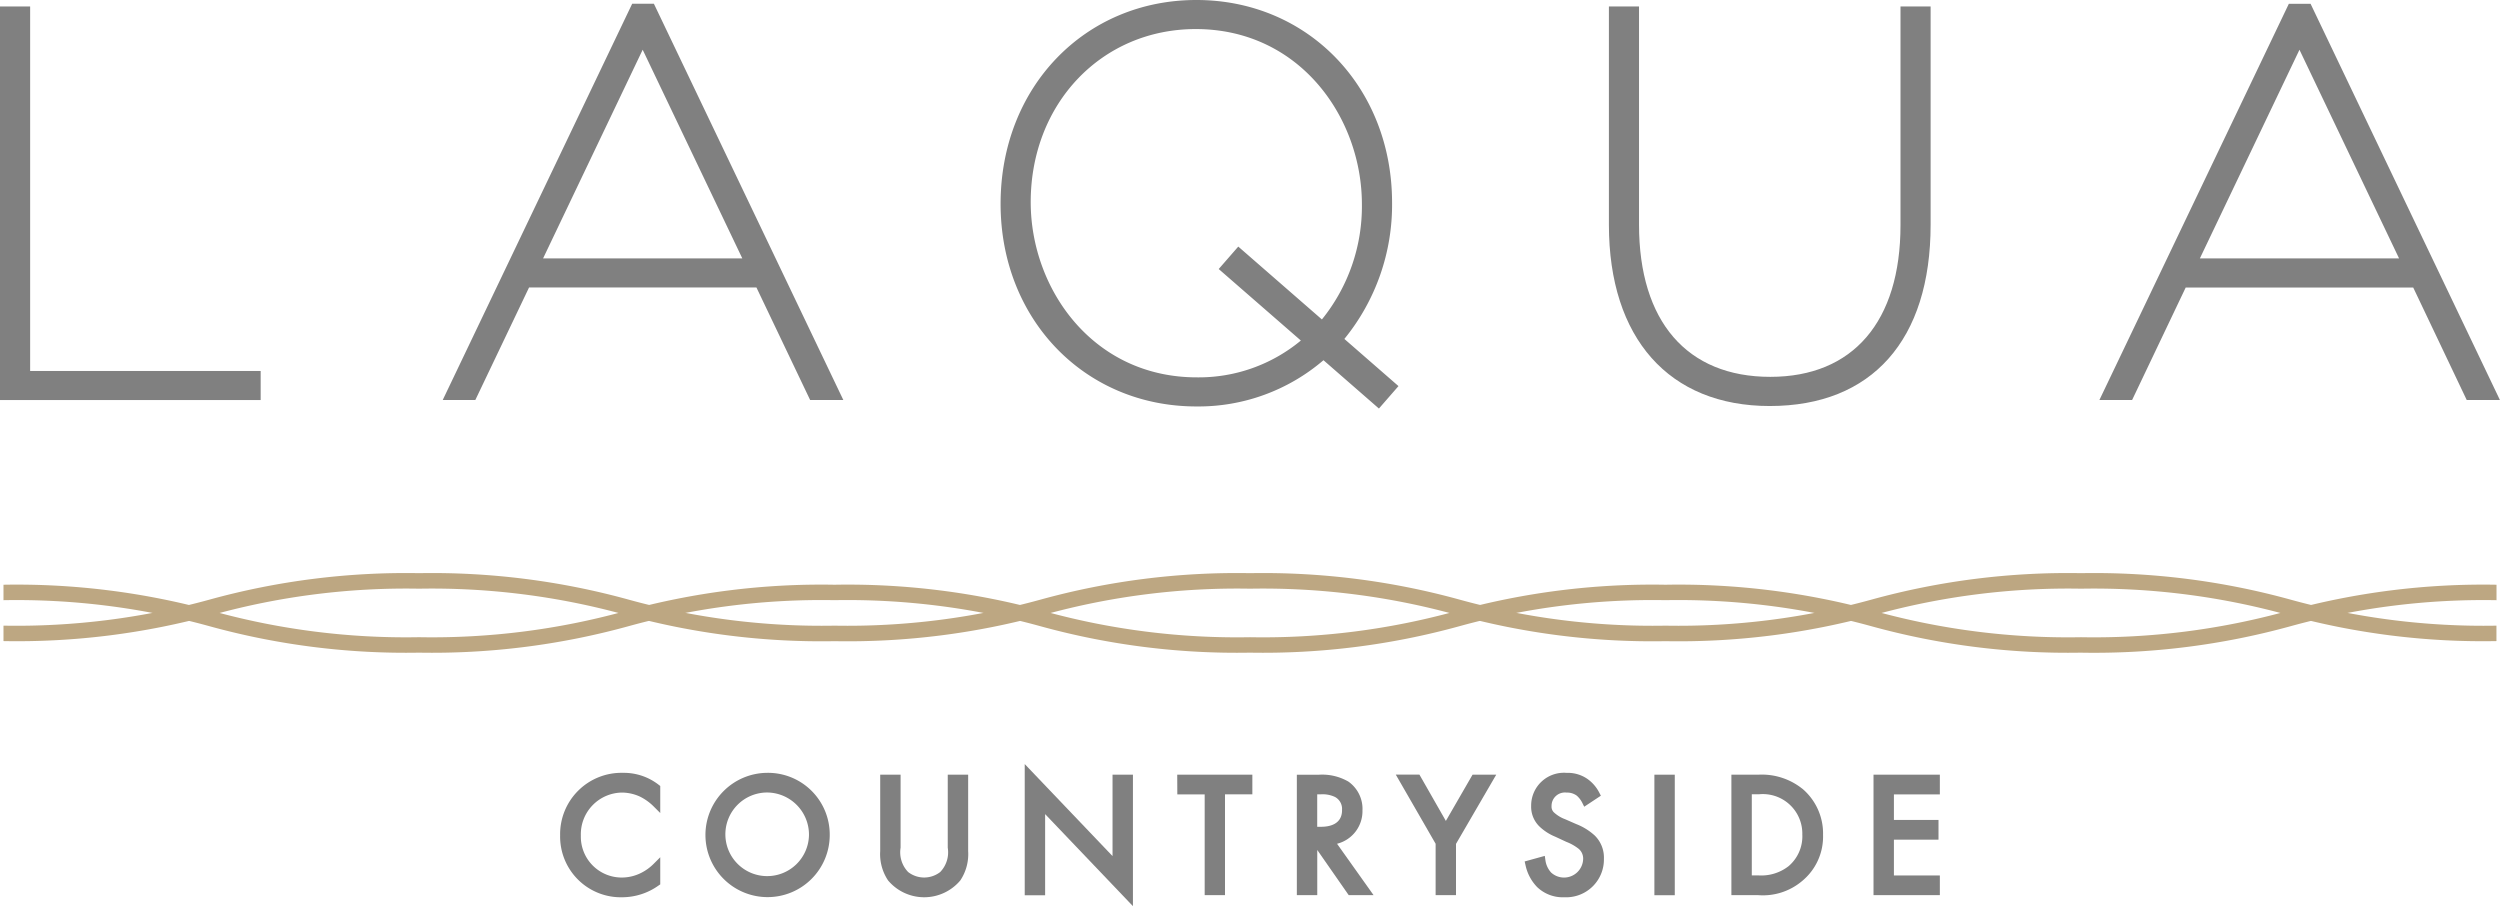 <svg xmlns="http://www.w3.org/2000/svg" id="Raggruppa_590" data-name="Raggruppa 590" width="144.827" height="52.498" viewBox="0 0 144.827 52.498"><path id="Tracciato_2849" data-name="Tracciato 2849" d="M0,.553v22.8H15.1V21.669H1.746V.553Z" transform="translate(0 -0.178)" fill="gray"></path><path id="Tracciato_2850" data-name="Tracciato 2850" d="M49.428,2.985,55.2,15.074H43.658ZM48.819.322,37.845,23.275h1.889l3.111-6.517H56.018l3.11,6.517h1.923L50.078.322Z" transform="translate(-12.197 -0.104)" fill="gray"></path><path id="Tracciato_2851" data-name="Tracciato 2851" d="M108.21,11.745C108.21,5.05,103.336,0,96.873,0S85.531,5.05,85.531,11.807c0,6.692,4.875,11.739,11.342,11.739a11.132,11.132,0,0,0,7.363-2.679l3.212,2.8,1.133-1.3-3.135-2.732a12.3,12.3,0,0,0,2.764-7.894M99.3,14.285l-1.133,1.3,4.759,4.143A9.261,9.261,0,0,1,96.9,21.861c-6.024,0-9.624-5.13-9.624-10.15,0-5.716,4.111-10.027,9.562-10.027,6.025,0,9.624,5.13,9.624,10.15a10.42,10.42,0,0,1-2.317,6.672Z" transform="translate(-27.566)" fill="gray"></path><path id="Tracciato_2852" data-name="Tracciato 2852" d="M154.422,13.226c0,5.582-2.749,8.784-7.542,8.784-4.833,0-7.605-3.213-7.605-8.816V.554H137.53V13.2c0,6.574,3.483,10.5,9.318,10.5,5.922,0,9.319-3.826,9.319-10.5V.554h-1.745Z" transform="translate(-44.325 -0.179)" fill="gray"></path><path id="Tracciato_2853" data-name="Tracciato 2853" d="M191.692.323h-1.258L179.459,23.276h1.895l3.105-6.517h13.179l3.1,6.517h1.923Zm5.127,14.751h-11.54l5.77-12.088Z" transform="translate(-57.839 -0.104)" fill="gray"></path><path id="Tracciato_2854" data-name="Tracciato 2854" d="M120.647,53.918A42.772,42.772,0,0,1,108.5,52.384a42.01,42.01,0,0,0-11.926-1.507,42,42,0,0,0-11.925,1.507,42.759,42.759,0,0,1-12.143,1.534,42.766,42.766,0,0,1-12.144-1.534,42,42,0,0,0-11.925-1.507,42,42,0,0,0-11.924,1.507A42.761,42.761,0,0,1,24.37,53.918a42.759,42.759,0,0,1-12.143-1.534A41.993,41.993,0,0,0,.3,50.878v-.895a42.759,42.759,0,0,1,12.143,1.534A42,42,0,0,0,24.37,53.023,42,42,0,0,0,36.3,51.517a42.752,42.752,0,0,1,12.143-1.534,42.761,42.761,0,0,1,12.144,1.534,42,42,0,0,0,11.926,1.507,42,42,0,0,0,11.924-1.507,42.765,42.765,0,0,1,12.144-1.534,42.772,42.772,0,0,1,12.145,1.534,42.01,42.01,0,0,0,11.926,1.507,42.01,42.01,0,0,0,11.926-1.507,42.772,42.772,0,0,1,12.145-1.534v.895a42.006,42.006,0,0,0-11.926,1.507,42.772,42.772,0,0,1-12.145,1.534" transform="translate(-0.098 -16.109)" fill="#bda782"></path><path id="Tracciato_2855" data-name="Tracciato 2855" d="M144.719,52.929A42.759,42.759,0,0,1,132.576,51.4a42,42,0,0,0-11.924-1.507A42,42,0,0,0,108.727,51.4a42.761,42.761,0,0,1-12.144,1.534A42.761,42.761,0,0,1,84.44,51.4a42,42,0,0,0-11.925-1.507A42,42,0,0,0,60.59,51.4a42.759,42.759,0,0,1-12.143,1.534A42.778,42.778,0,0,1,36.3,51.4a42.006,42.006,0,0,0-11.926-1.507A42,42,0,0,0,12.449,51.4,42.776,42.776,0,0,1,.3,52.929v-.895A42,42,0,0,0,12.23,50.528a42.776,42.776,0,0,1,12.145-1.534A42.768,42.768,0,0,1,36.52,50.528a42.016,42.016,0,0,0,11.927,1.507,42,42,0,0,0,11.924-1.507,42.761,42.761,0,0,1,12.144-1.534,42.761,42.761,0,0,1,12.144,1.534,42,42,0,0,0,11.925,1.507,42,42,0,0,0,11.925-1.507,42.759,42.759,0,0,1,12.143-1.534,42.752,42.752,0,0,1,12.143,1.534,42,42,0,0,0,11.924,1.507Z" transform="translate(-0.098 -15.79)" fill="#bda782"></path><path id="Tracciato_2856" data-name="Tracciato 2856" d="M51.524,66.062a3.554,3.554,0,0,0-3.643,3.624,3.516,3.516,0,0,0,3.6,3.584,3.64,3.64,0,0,0,2.1-.679l.1-.068V70.952l-.391.391a2.756,2.756,0,0,1-.7.507,2.481,2.481,0,0,1-1.109.277,2.366,2.366,0,0,1-2.4-2.432,2.416,2.416,0,0,1,2.392-2.49,2.545,2.545,0,0,1,1.028.232A3,3,0,0,1,53.29,68l.391.39V66.824l-.09-.069a3.285,3.285,0,0,0-2.066-.693" transform="translate(-15.432 -21.291)" fill="gray"></path><path id="Tracciato_2857" data-name="Tracciato 2857" d="M63.857,66.063a3.6,3.6,0,1,0,3.623,3.6,3.576,3.576,0,0,0-3.623-3.6m2.421,3.6a2.422,2.422,0,1,1-2.421-2.461,2.444,2.444,0,0,1,2.421,2.461" transform="translate(-19.413 -21.292)" fill="gray"></path><path id="Tracciato_2858" data-name="Tracciato 2858" d="M79.154,70.451a1.646,1.646,0,0,1-.438,1.41,1.516,1.516,0,0,1-1.856,0,1.646,1.646,0,0,1-.438-1.41v-4.23H75.241v4.425a2.744,2.744,0,0,0,.455,1.7,2.733,2.733,0,0,0,4.186,0,2.74,2.74,0,0,0,.454-1.7V66.221H79.154Z" transform="translate(-24.25 -21.343)" fill="gray"></path><path id="Tracciato_2859" data-name="Tracciato 2859" d="M92.681,70.643l-5.087-5.332v7.6h1.182v-4.7l5.087,5.332V65.928H92.681Z" transform="translate(-28.231 -21.049)" fill="gray"></path><path id="Tracciato_2860" data-name="Tracciato 2860" d="M100.638,67.364h1.585V73.2H103.4v-5.84h1.585V66.221h-4.352Z" transform="translate(-32.435 -21.343)" fill="gray"></path><path id="Tracciato_2861" data-name="Tracciato 2861" d="M114.659,68.26a1.937,1.937,0,0,0-.815-1.637,3.037,3.037,0,0,0-1.713-.4h-1.276V73.2h1.183V70.583L113.86,73.2H115.3l-2.116-2.977a1.948,1.948,0,0,0,1.472-1.967m-1.182.019c0,.839-.758.964-1.209.964h-.23v-1.88h.211a1.668,1.668,0,0,1,.825.156.781.781,0,0,1,.4.76" transform="translate(-35.728 -21.343)" fill="gray"></path><path id="Tracciato_2862" data-name="Tracciato 2862" d="M122.213,68.9l-1.532-2.684h-1.37l2.309,4.008V73.2H122.8V70.23l2.331-4.009h-1.372Z" transform="translate(-38.453 -21.343)" fill="gray"></path><path id="Tracciato_2863" data-name="Tracciato 2863" d="M133.307,69.026l-.63-.276a1.929,1.929,0,0,1-.616-.365.458.458,0,0,1-.173-.4.774.774,0,0,1,.867-.779.947.947,0,0,1,.59.175,1.353,1.353,0,0,1,.32.413l.115.231.964-.638-.094-.182a2.188,2.188,0,0,0-.712-.809,1.993,1.993,0,0,0-1.174-.332,1.9,1.9,0,0,0-2.058,1.911,1.591,1.591,0,0,0,.519,1.231,2.924,2.924,0,0,0,.876.555l.645.3a2.726,2.726,0,0,1,.723.411.743.743,0,0,1,.249.594,1.108,1.108,0,0,1-1.855.772,1.318,1.318,0,0,1-.33-.707l-.037-.258-1.166.323.049.213a2.6,2.6,0,0,0,.67,1.267,2.143,2.143,0,0,0,1.579.594,2.19,2.19,0,0,0,2.293-2.235,1.787,1.787,0,0,0-.537-1.346,3.433,3.433,0,0,0-1.078-.663" transform="translate(-42.005 -21.291)" fill="gray"></path><rect id="Rettangolo_24" data-name="Rettangolo 24" width="1.181" height="6.983" transform="translate(95.84 44.878)" fill="gray"></rect><path id="Tracciato_2864" data-name="Tracciato 2864" d="M152.112,67.038a3.761,3.761,0,0,0-2.553-.817H148V73.2h1.55a3.514,3.514,0,0,0,2.535-.809,3.334,3.334,0,0,0,1.225-2.678,3.4,3.4,0,0,0-1.2-2.68m0,2.68a2.268,2.268,0,0,1-.8,1.81,2.575,2.575,0,0,1-1.722.534h-.406v-4.7h.406a2.288,2.288,0,0,1,2.52,2.354" transform="translate(-47.699 -21.343)" fill="gray"></path><path id="Tracciato_2865" data-name="Tracciato 2865" d="M163.993,67.364V66.221H160.15V73.2h3.843V72.061h-2.661V69.986h2.583V68.843h-2.583V67.364Z" transform="translate(-51.616 -21.343)" fill="gray"></path></svg>